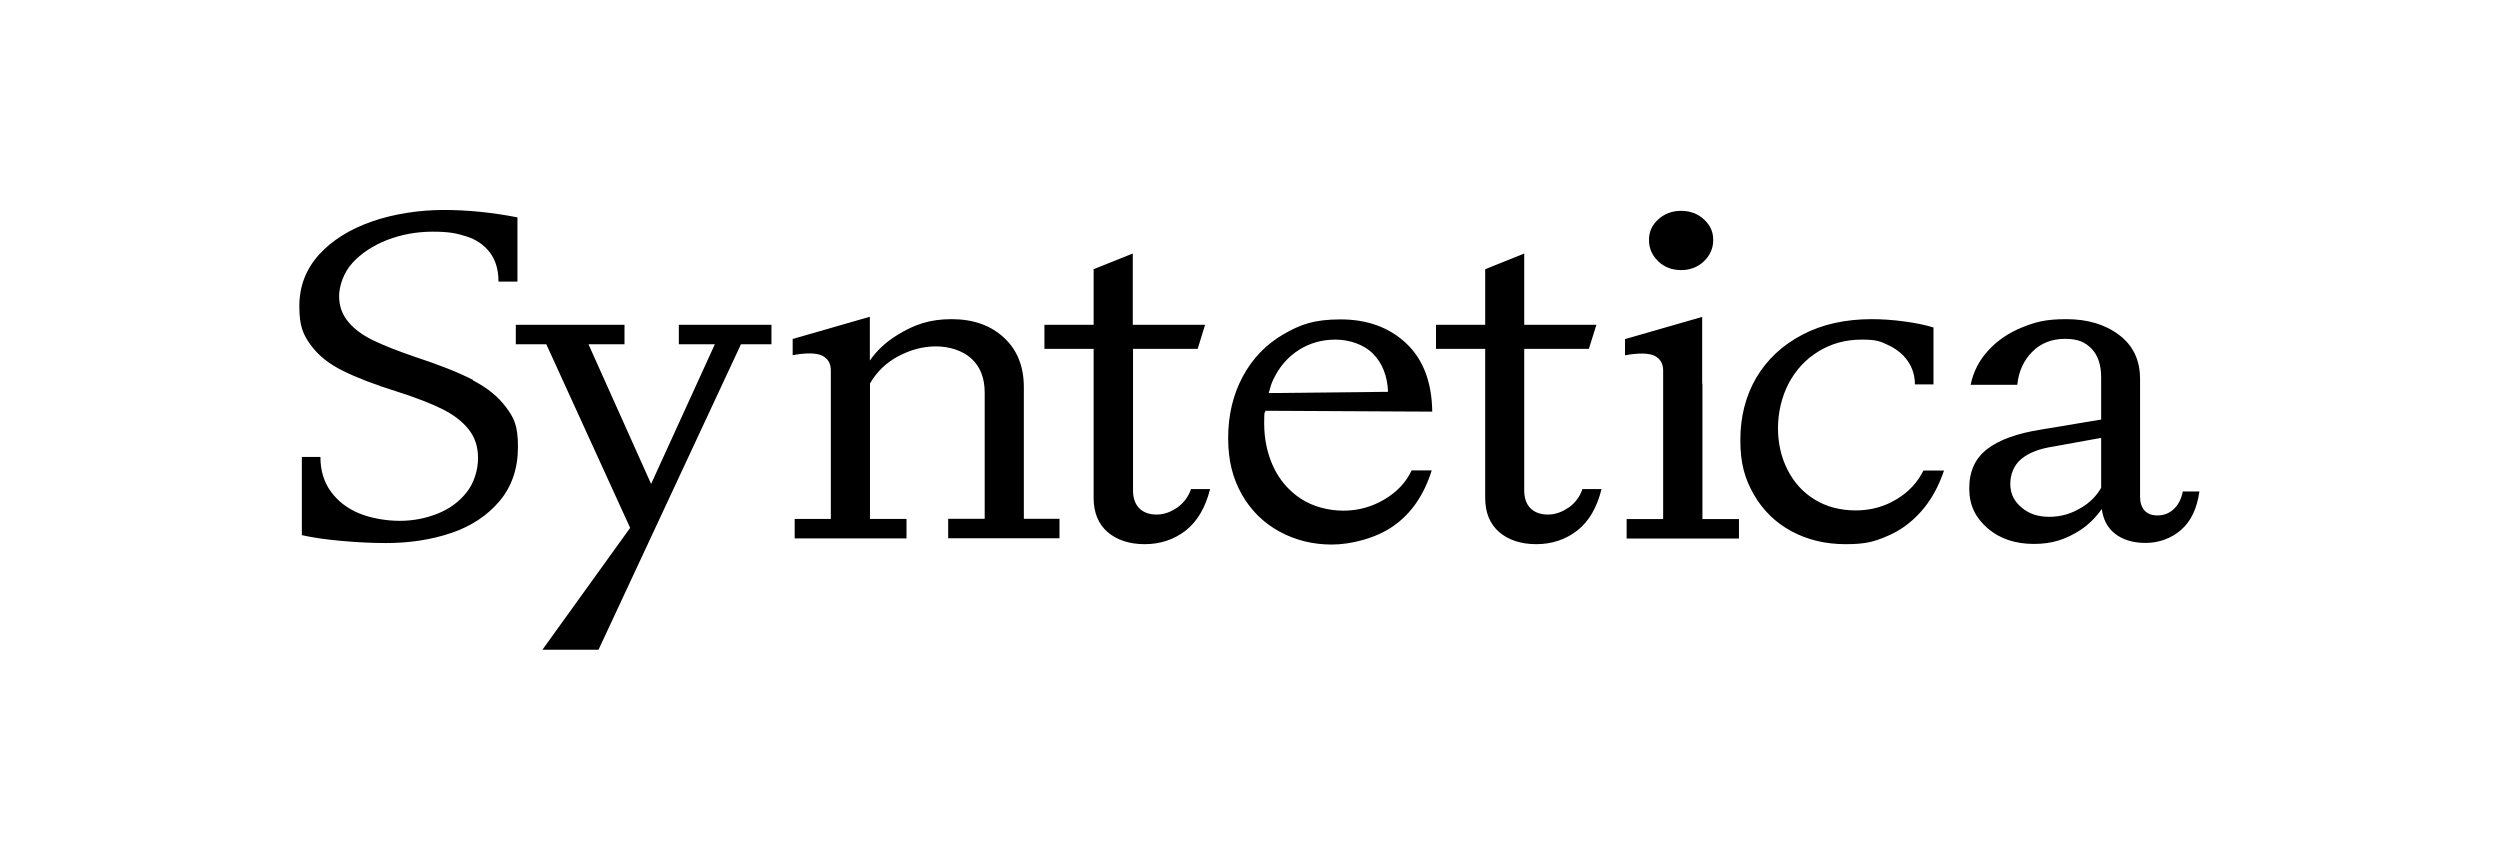 <svg xmlns="http://www.w3.org/2000/svg" width="1992" height="685" fill="none"><path fill="#000" d="M937.999 404.4c-5.2 3.7-10.8 5.6-16.5 5.6-5.7 0-10.5-1.7-13.7-5-3.3-3.3-5-8.1-5-14.2V278h51.5l5.9-19.2h-57.6V202l-31.2 12.5v44.3h-39.2V278h39.2v118.7c0 11.8 3.8 20.9 11.2 27.3 7.4 6.3 17.3 9.6 29.6 9.6s23.4-3.7 32.6-10.9c9.2-7.2 15.7-18.3 19.4-33h-15.2c-2.1 6.2-5.8 11-11 14.8v-.2.1ZM815.8 308.6c0-16.7-5.3-29.9-16-39.7-10.7-9.8-24.5-14.6-41.6-14.6s-29.5 4.2-43 12.5c-9.5 5.8-16.7 12.7-22.1 20.5v-34.9l-61.5 17.7V283c10.9-2 18.7-1.8 23.4.3 4.6 2.3 7 6.2 7 11.8v118.4h-28.8V429h89.1v-15.5h-29.1v-108c5.3-9 12.6-16.3 22.1-21.4 10-5.4 20.2-8.1 30.5-8.1s21.1 3.2 28.2 9.7c7.1 6.5 10.6 15.6 10.6 27.1v100.6h-29.1v15.5h88.7v-15.5h-28.4V308.3v.3Zm523.7-93.4c7.2 0 13.2-2.3 18.2-7 4.9-4.7 7.4-10.4 7.4-17s-2.4-11.8-7.4-16.4c-4.9-4.5-11-6.8-18.2-6.8-7.2 0-13.2 2.3-18.2 6.8s-7.4 10-7.4 16.4c0 6.4 2.4 12.3 7.4 17 4.9 4.7 11 7 18.2 7Zm-962.6 87.5c-11.5-5.9-26.6-11.9-45.5-18.1-13.8-4.7-25.1-9.1-33.8-13.3-8.7-4.2-15.4-9.1-20.2-15-4.8-5.7-7.2-12.6-7.2-20.4 0-7.8 3.5-18.6 10.6-26.4 7.1-7.7 16.3-13.8 27.7-18.3 11.5-4.4 23.5-6.6 36.3-6.6 12.8 0 18.7 1.2 26.6 3.7 7.9 2.4 14.1 6.7 18.8 12.7 4.6 6 7 13.8 7 23.4h15.1v-51.2c-20-3.9-39.6-5.9-58.7-5.9s-39.6 3-57.3 9.2c-17.7 6.2-31.8 15-42.2 26.5-10.4 11.6-15.6 25.2-15.6 41s3 22.5 9 30.8 14.5 15.1 25.6 20.6c11 5.5 25.6 11.1 43.8 16.8 14.6 4.7 26.4 9.2 35.4 13.7 8.9 4.4 15.9 9.7 21 16.1 5.1 6.3 7.6 13.9 7.6 23.1 0 9.2-3.1 19.7-9.2 27.3-6.1 7.7-13.9 13.3-23.4 17-9.5 3.7-19.3 5.6-29.8 5.6s-22.7-2-32.2-5.9c-9.5-3.9-17-9.7-22.6-17.3-5.6-7.7-8.4-16.9-8.4-27.7h-14.8v62.3c8.8 2 19.3 3.5 31.6 4.6 12.3 1.1 24.1 1.7 35.5 1.7 18.9 0 36.3-2.7 52.2-8.1 15.8-5.4 28.6-13.9 38.3-25.4 9.7-11.6 14.6-25.9 14.6-43.1 0-17.2-3.2-23.1-9.4-31.5-6.2-8.4-15.1-15.7-26.6-21.6l.2-.3Z"/><path fill="#000" d="M577.7 258.8h-36.8v15.5h28.7l-50.8 111.3-49.9-111.3h28.7v-15.5H411v15.5h24.3l66.8 146.3-69.9 97.1h44.7l113.5-243.4h24.3v-15.5h-37.1.1Zm1161.5 133.1c-1.3 6.2-3.8 10.8-7.4 14-3.6 3.2-7.8 4.8-12.6 4.8s-8-1.3-10.4-3.9c-2.4-2.6-3.6-6.4-3.6-11.2v-93.7c0-15-5.6-26.7-16.8-35.1-11.2-8.4-25.2-12.5-41.9-12.5s-24.6 2.3-35.4 6.6c-10.8 4.4-19.8 10.6-26.9 18.4-7.2 7.9-11.9 17-14 27.3h37.2c1-10.5 5-19.3 11.8-26.2 6.8-6.9 15.5-10.4 26.2-10.4s16.1 2.7 21.2 7.9c5.1 5.3 7.6 12.9 7.6 22.7v33.7l-48 8c-18.9 3-33.2 8.1-42.8 15.5-9.6 7.4-14.3 17.8-14.3 31.3s4.9 23.3 14.6 31.8c9.7 8.4 22.1 12.5 36.9 12.5 14.8 0 25.5-3.7 36.8-10.9 6.7-4.3 12.4-10.1 17.3-16.9 1.1 8 4.3 14.6 10.1 19.3 6.2 5.1 14.6 7.7 24.9 7.7 10.3 0 20.3-3.5 28.2-10.4 7.9-6.9 12.7-17.1 14.6-30.6h-13.3v.3Zm-80.7 12.5c-8 5-16.5 7.4-25.6 7.4-9.1 0-16.2-2.4-22.1-7.4-6-5-9-11.1-9-18.8 0-7.7 2.9-15 8.8-19.9 5.9-4.9 14.3-8.2 25.6-9.9l38-6.9v39.8c-3.5 6.1-8.5 11.4-15.6 15.7h-.1Zm-517.3-76.6c-.3-23.3-7.2-41.4-20.7-54.2-13.6-12.8-31.1-19.1-52.3-19.1-21.2 0-32 4-45.8 12-13.7 8-24.4 19.1-32.2 33.6-7.7 14.4-11.6 30.7-11.6 48.9s3.7 32.2 10.9 45c7.3 12.8 17.3 22.6 29.9 29.5 12.6 6.9 26.6 10.4 41.8 10.4 15.2 0 35.4-5 49.4-15 14-9.9 24.1-24.6 30.2-44.1h-16c-4.5 9.6-11.8 17.3-21.8 23.2-10 5.9-20.8 8.9-32.6 8.9s-24.3-3.2-34-9.6c-9.6-6.4-16.9-14.9-21.8-25.4-4.9-10.6-7.3-22.1-7.3-34.7 0-12.6.6-6.6 1-9.9l132.9.7v-.2Zm-106.1-49.1c8.7-5.4 18.3-8.1 29-8.1s22.5 3.7 29.9 11.2c7.4 7.5 11.5 17.7 12 30.4l-95.1 1c1.1-3.9 2.1-7.8 3.9-11.3 4.9-10.1 11.7-17.8 20.4-23.2h-.1Zm476.1 119.1c-9.7 5.9-20.6 8.9-32.6 8.9s-23.5-2.9-32.7-8.7c-9.4-5.7-16.5-13.7-21.6-23.7-5.1-10.1-7.6-21.1-7.6-33.2 0-12.1 2.9-25 8.6-35.8 5.8-10.8 13.7-19.3 24-25.5 10.2-6.2 21.6-9.2 34.1-9.2s14.8 1.5 21.2 4.4c6.4 3 11.6 7.1 15.4 12.5 3.8 5.4 5.8 11.7 5.8 18.8h14.8v-45.4c-6.7-2-14.4-3.6-23.4-4.8-8.9-1.2-17.5-1.8-25.8-1.8-21 0-39.5 4.1-55.3 12.4-15.8 8.3-28 19.6-36.6 34.1-8.5 14.5-12.8 31.1-12.8 49.8 0 18.7 3.6 31 10.8 43.5 7.2 12.5 17.2 22.3 29.8 29.1 12.7 6.9 27.1 10.4 43.4 10.4 16.3 0 22.7-2.1 32.7-6.3 10.2-4.2 19.1-10.6 27-19.4 7.9-8.7 14.1-19.7 18.6-33h-16.4c-4.6 9.3-11.6 17-21.4 22.9Zm-154.9-92.2v-53.1l-61.5 17.7v12.9c10.9-2 18.7-1.8 23.4.3 4.6 2.3 7 6.2 7 11.8v118.4h-29.1v15.5h89.5v-15.5h-29.1v-108h-.2Zm-106.5 98.8c-5.2 3.7-10.8 5.6-16.5 5.6-5.7 0-10.5-1.7-13.8-5-3.3-3.3-5-8.1-5-14.2V278h51.5l6-19.2h-57.5V202l-31.1 12.5v44.3h-39.2V278h39.2v118.7c0 11.8 3.8 20.9 11.2 27.3 7.4 6.3 17.3 9.6 29.6 9.6s23.4-3.7 32.6-10.9c9.2-7.2 15.7-18.3 19.3-33h-15.2c-2.1 6.2-5.8 11-11 14.8v-.2l-.1.1Z"/></svg>